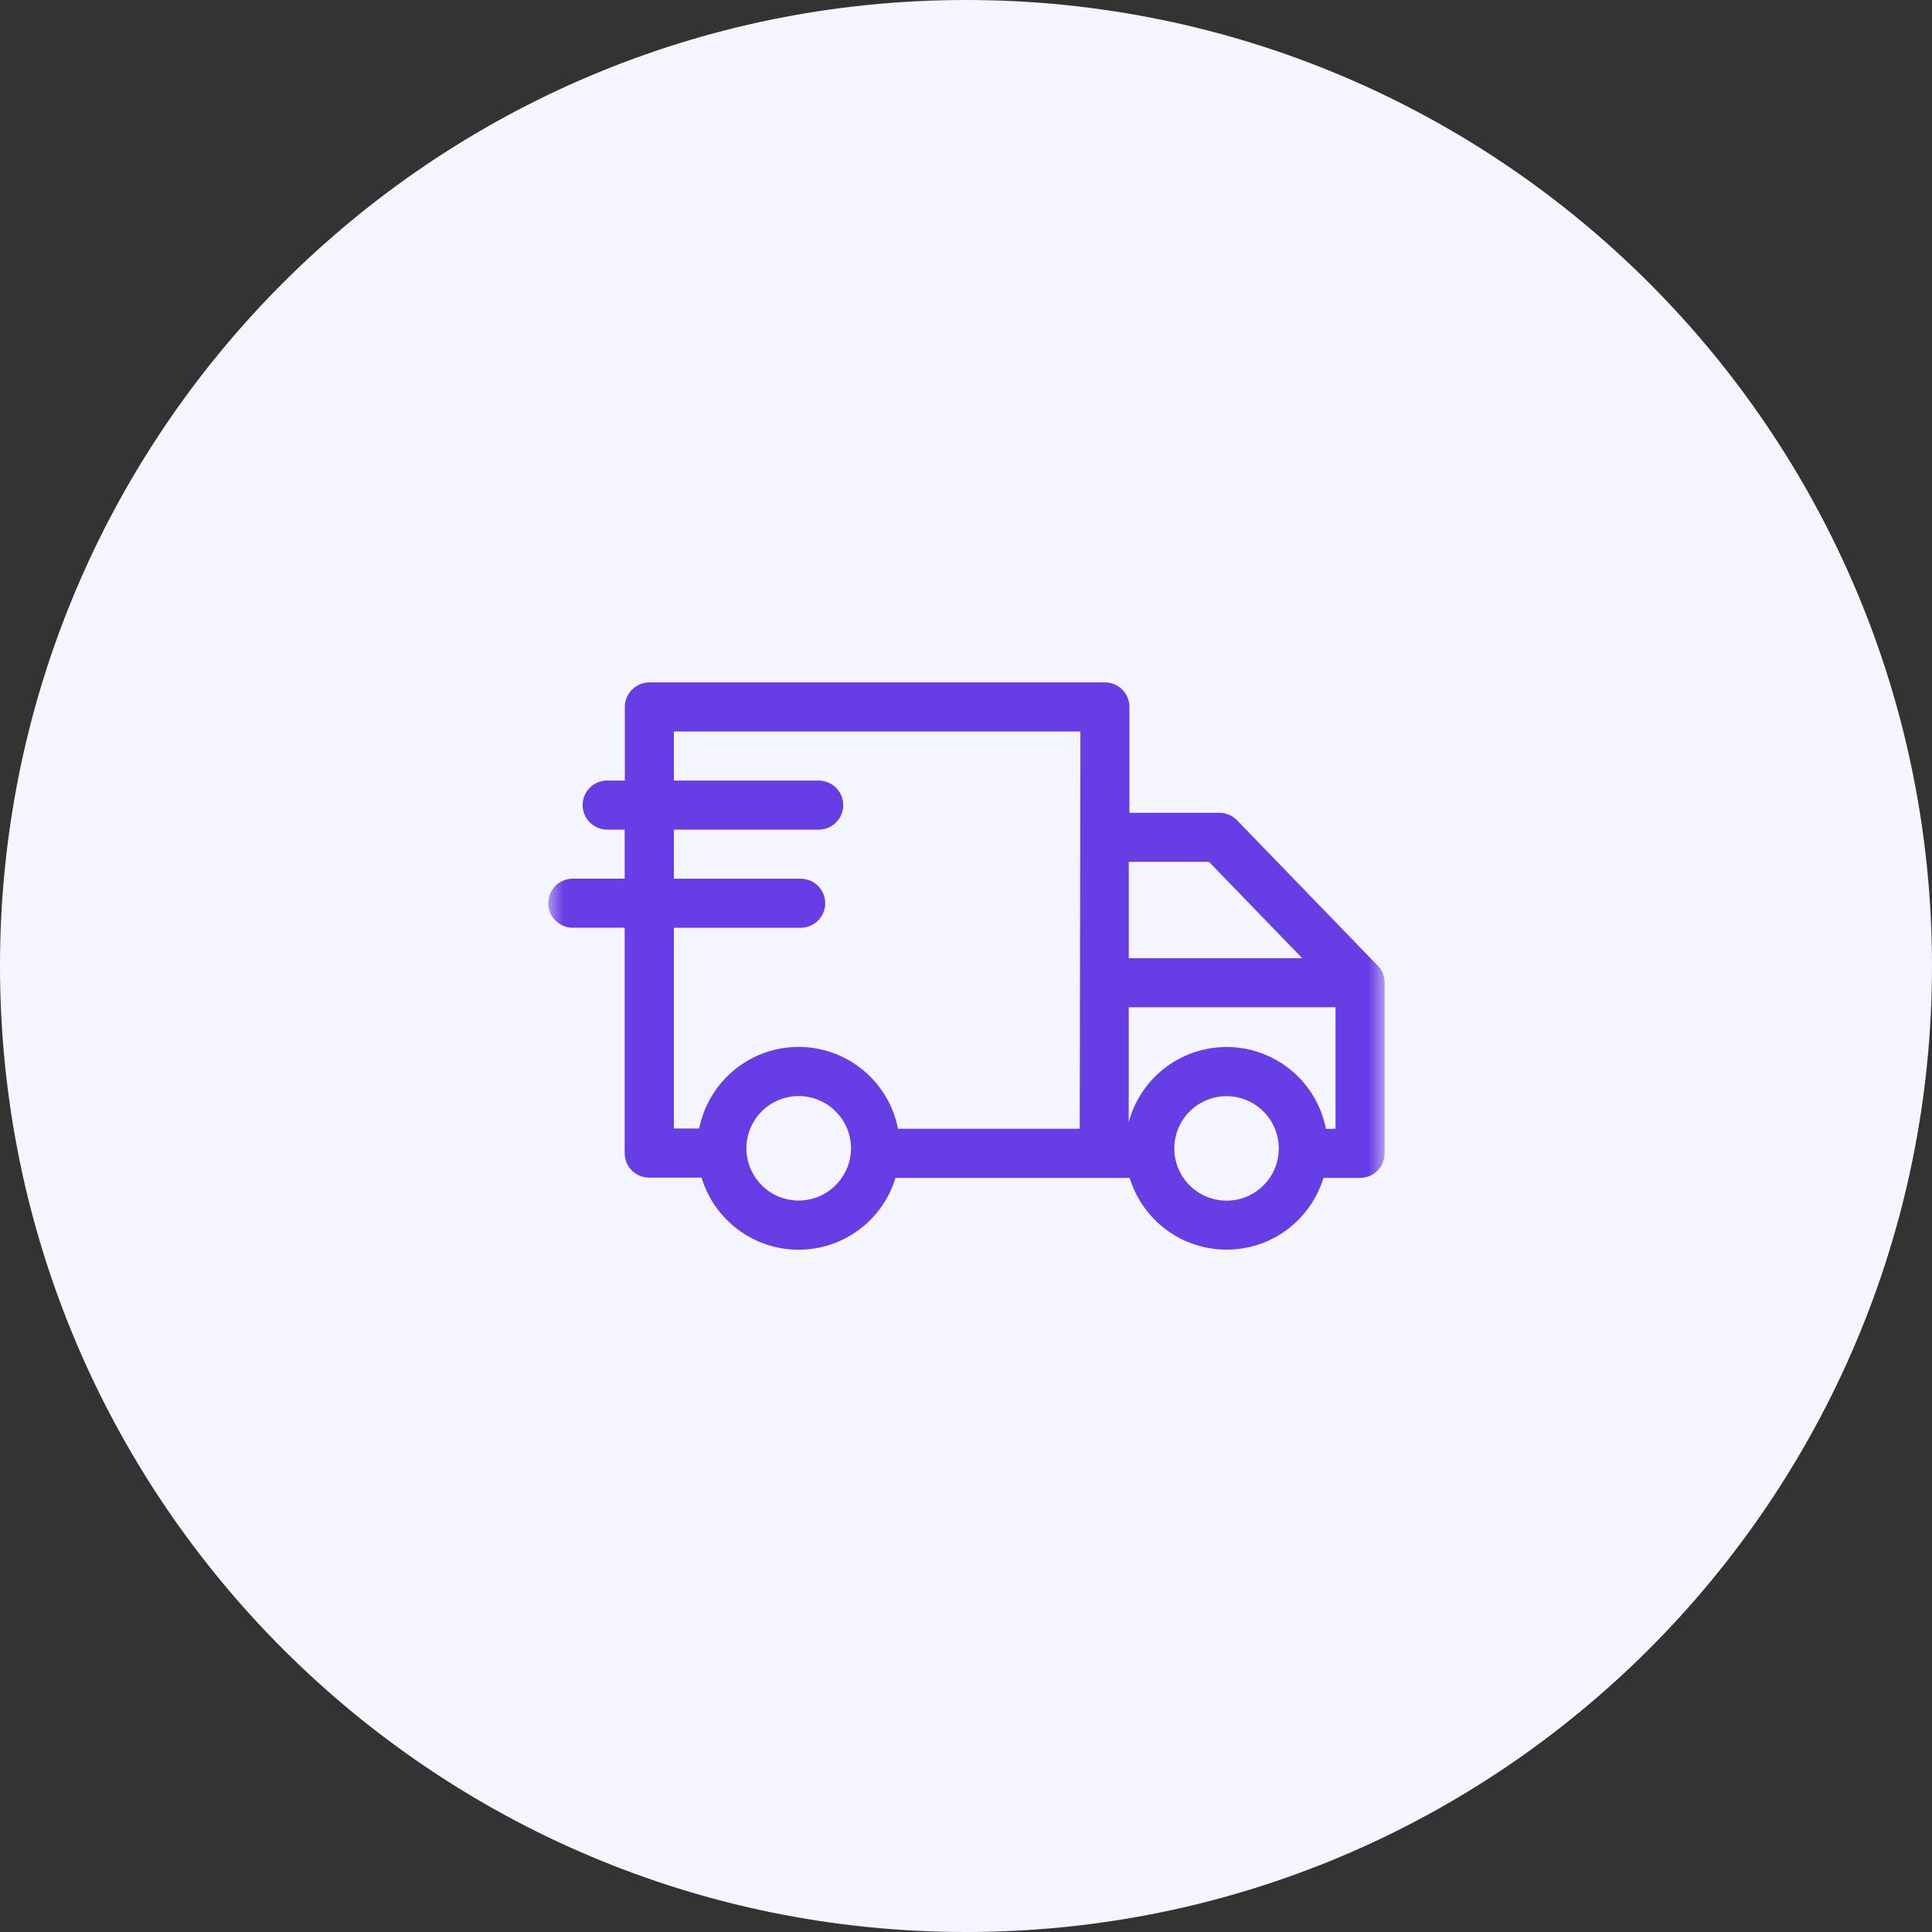<svg width="60" height="60" viewBox="0 0 60 60" fill="none" xmlns="http://www.w3.org/2000/svg">
<rect x="0" y="0" width="60" height="60" fill="#333333" stroke="none"/>
<g clip-path="url(#clip0_284_11)">
<path d="M60 30C60 13.431 46.569 0 30 0C13.431 0 0 13.431 0 30C0 46.569 13.431 60 30 60C46.569 60 60 46.569 60 30Z" fill="#F4F5FF"/>
<mask id="mask0_284_11" style="mask-type:luminance" maskUnits="userSpaceOnUse" x="17" y="17" width="26" height="26">
<path d="M43 17H17V43H43V17Z" fill="white"/>
</mask>
<g mask="url(#mask0_284_11)">
<path d="M42.786 29.989L38.416 25.474C38.345 25.401 38.26 25.342 38.166 25.302C38.072 25.262 37.971 25.242 37.869 25.242H35.076V21.955C35.076 21.855 35.056 21.756 35.018 21.663C34.98 21.571 34.924 21.487 34.853 21.416C34.782 21.345 34.698 21.289 34.606 21.251C34.513 21.213 34.414 21.193 34.314 21.193H20.167C20.067 21.193 19.968 21.213 19.876 21.251C19.783 21.289 19.699 21.345 19.628 21.416C19.558 21.487 19.502 21.571 19.463 21.663C19.425 21.756 19.405 21.855 19.405 21.955V24.241H18.828C18.631 24.248 18.444 24.331 18.307 24.473C18.17 24.615 18.094 24.805 18.094 25.002C18.094 25.2 18.17 25.389 18.307 25.531C18.444 25.673 18.631 25.757 18.828 25.764H19.4V27.288H17.762C17.565 27.295 17.378 27.378 17.241 27.52C17.104 27.662 17.028 27.852 17.028 28.049C17.028 28.247 17.104 28.436 17.241 28.578C17.378 28.72 17.565 28.804 17.762 28.811H19.4V35.811C19.4 36.013 19.48 36.207 19.623 36.35C19.766 36.493 19.96 36.573 20.162 36.573H21.788C21.983 37.219 22.381 37.786 22.922 38.189C23.464 38.592 24.121 38.81 24.796 38.811C25.471 38.812 26.129 38.596 26.672 38.194C27.215 37.792 27.614 37.227 27.81 36.581H35.084C35.281 37.226 35.679 37.79 36.221 38.192C36.762 38.593 37.419 38.809 38.093 38.809C38.767 38.809 39.423 38.593 39.965 38.192C40.506 37.79 40.905 37.226 41.101 36.581H42.239C42.34 36.581 42.439 36.561 42.531 36.522C42.624 36.484 42.708 36.427 42.779 36.356C42.849 36.285 42.905 36.201 42.943 36.108C42.981 36.015 43.001 35.916 43 35.816V30.516C43 30.318 42.924 30.128 42.786 29.986V29.989ZM40.441 29.757H35.055V26.765H37.546L40.441 29.757ZM20.928 28.812H24.893C25.09 28.805 25.277 28.721 25.414 28.579C25.551 28.437 25.628 28.248 25.628 28.05C25.628 27.853 25.551 27.663 25.414 27.521C25.277 27.379 25.09 27.296 24.893 27.289H20.928V25.765H25.452C25.649 25.758 25.836 25.674 25.973 25.532C26.11 25.39 26.187 25.201 26.187 25.003C26.187 24.806 26.11 24.616 25.973 24.474C25.836 24.332 25.649 24.249 25.452 24.242H20.928V22.717H33.553L33.532 35.054H27.888C27.748 34.339 27.364 33.694 26.802 33.231C26.239 32.768 25.534 32.514 24.805 32.513C24.076 32.512 23.37 32.764 22.806 33.226C22.243 33.688 21.857 34.331 21.715 35.046H20.928V28.812ZM25.948 36.812C25.721 37.038 25.432 37.192 25.117 37.254C24.802 37.316 24.477 37.284 24.18 37.161C23.884 37.038 23.631 36.83 23.453 36.563C23.275 36.296 23.18 35.983 23.18 35.662C23.18 35.341 23.275 35.028 23.453 34.761C23.631 34.494 23.884 34.286 24.18 34.163C24.477 34.04 24.802 34.008 25.117 34.07C25.432 34.132 25.721 34.286 25.948 34.512C26.1 34.662 26.221 34.84 26.303 35.037C26.386 35.234 26.428 35.446 26.429 35.659C26.429 35.873 26.386 36.084 26.304 36.281C26.222 36.478 26.101 36.657 25.949 36.807L25.948 36.812ZM39.239 36.812C38.974 37.078 38.624 37.243 38.251 37.28C37.877 37.317 37.502 37.223 37.19 37.014C36.878 36.806 36.647 36.496 36.538 36.136C36.429 35.777 36.448 35.391 36.592 35.044C36.735 34.697 36.995 34.411 37.326 34.234C37.657 34.056 38.039 34 38.407 34.073C38.776 34.146 39.107 34.344 39.345 34.634C39.584 34.925 39.714 35.288 39.714 35.664C39.715 35.877 39.673 36.088 39.592 36.285C39.51 36.483 39.39 36.661 39.239 36.812ZM41.178 35.059C41.042 34.361 40.674 33.729 40.133 33.268C39.592 32.806 38.91 32.542 38.199 32.517C37.489 32.493 36.791 32.711 36.219 33.134C35.648 33.558 35.237 34.163 35.054 34.85V31.28H41.476V35.054L41.178 35.059Z" fill="#673DE6"/>
</g>
</g>
<defs>
<clipPath id="clip0_284_11">
<rect width="60" height="60" fill="white"/>
</clipPath>
</defs>
</svg>
